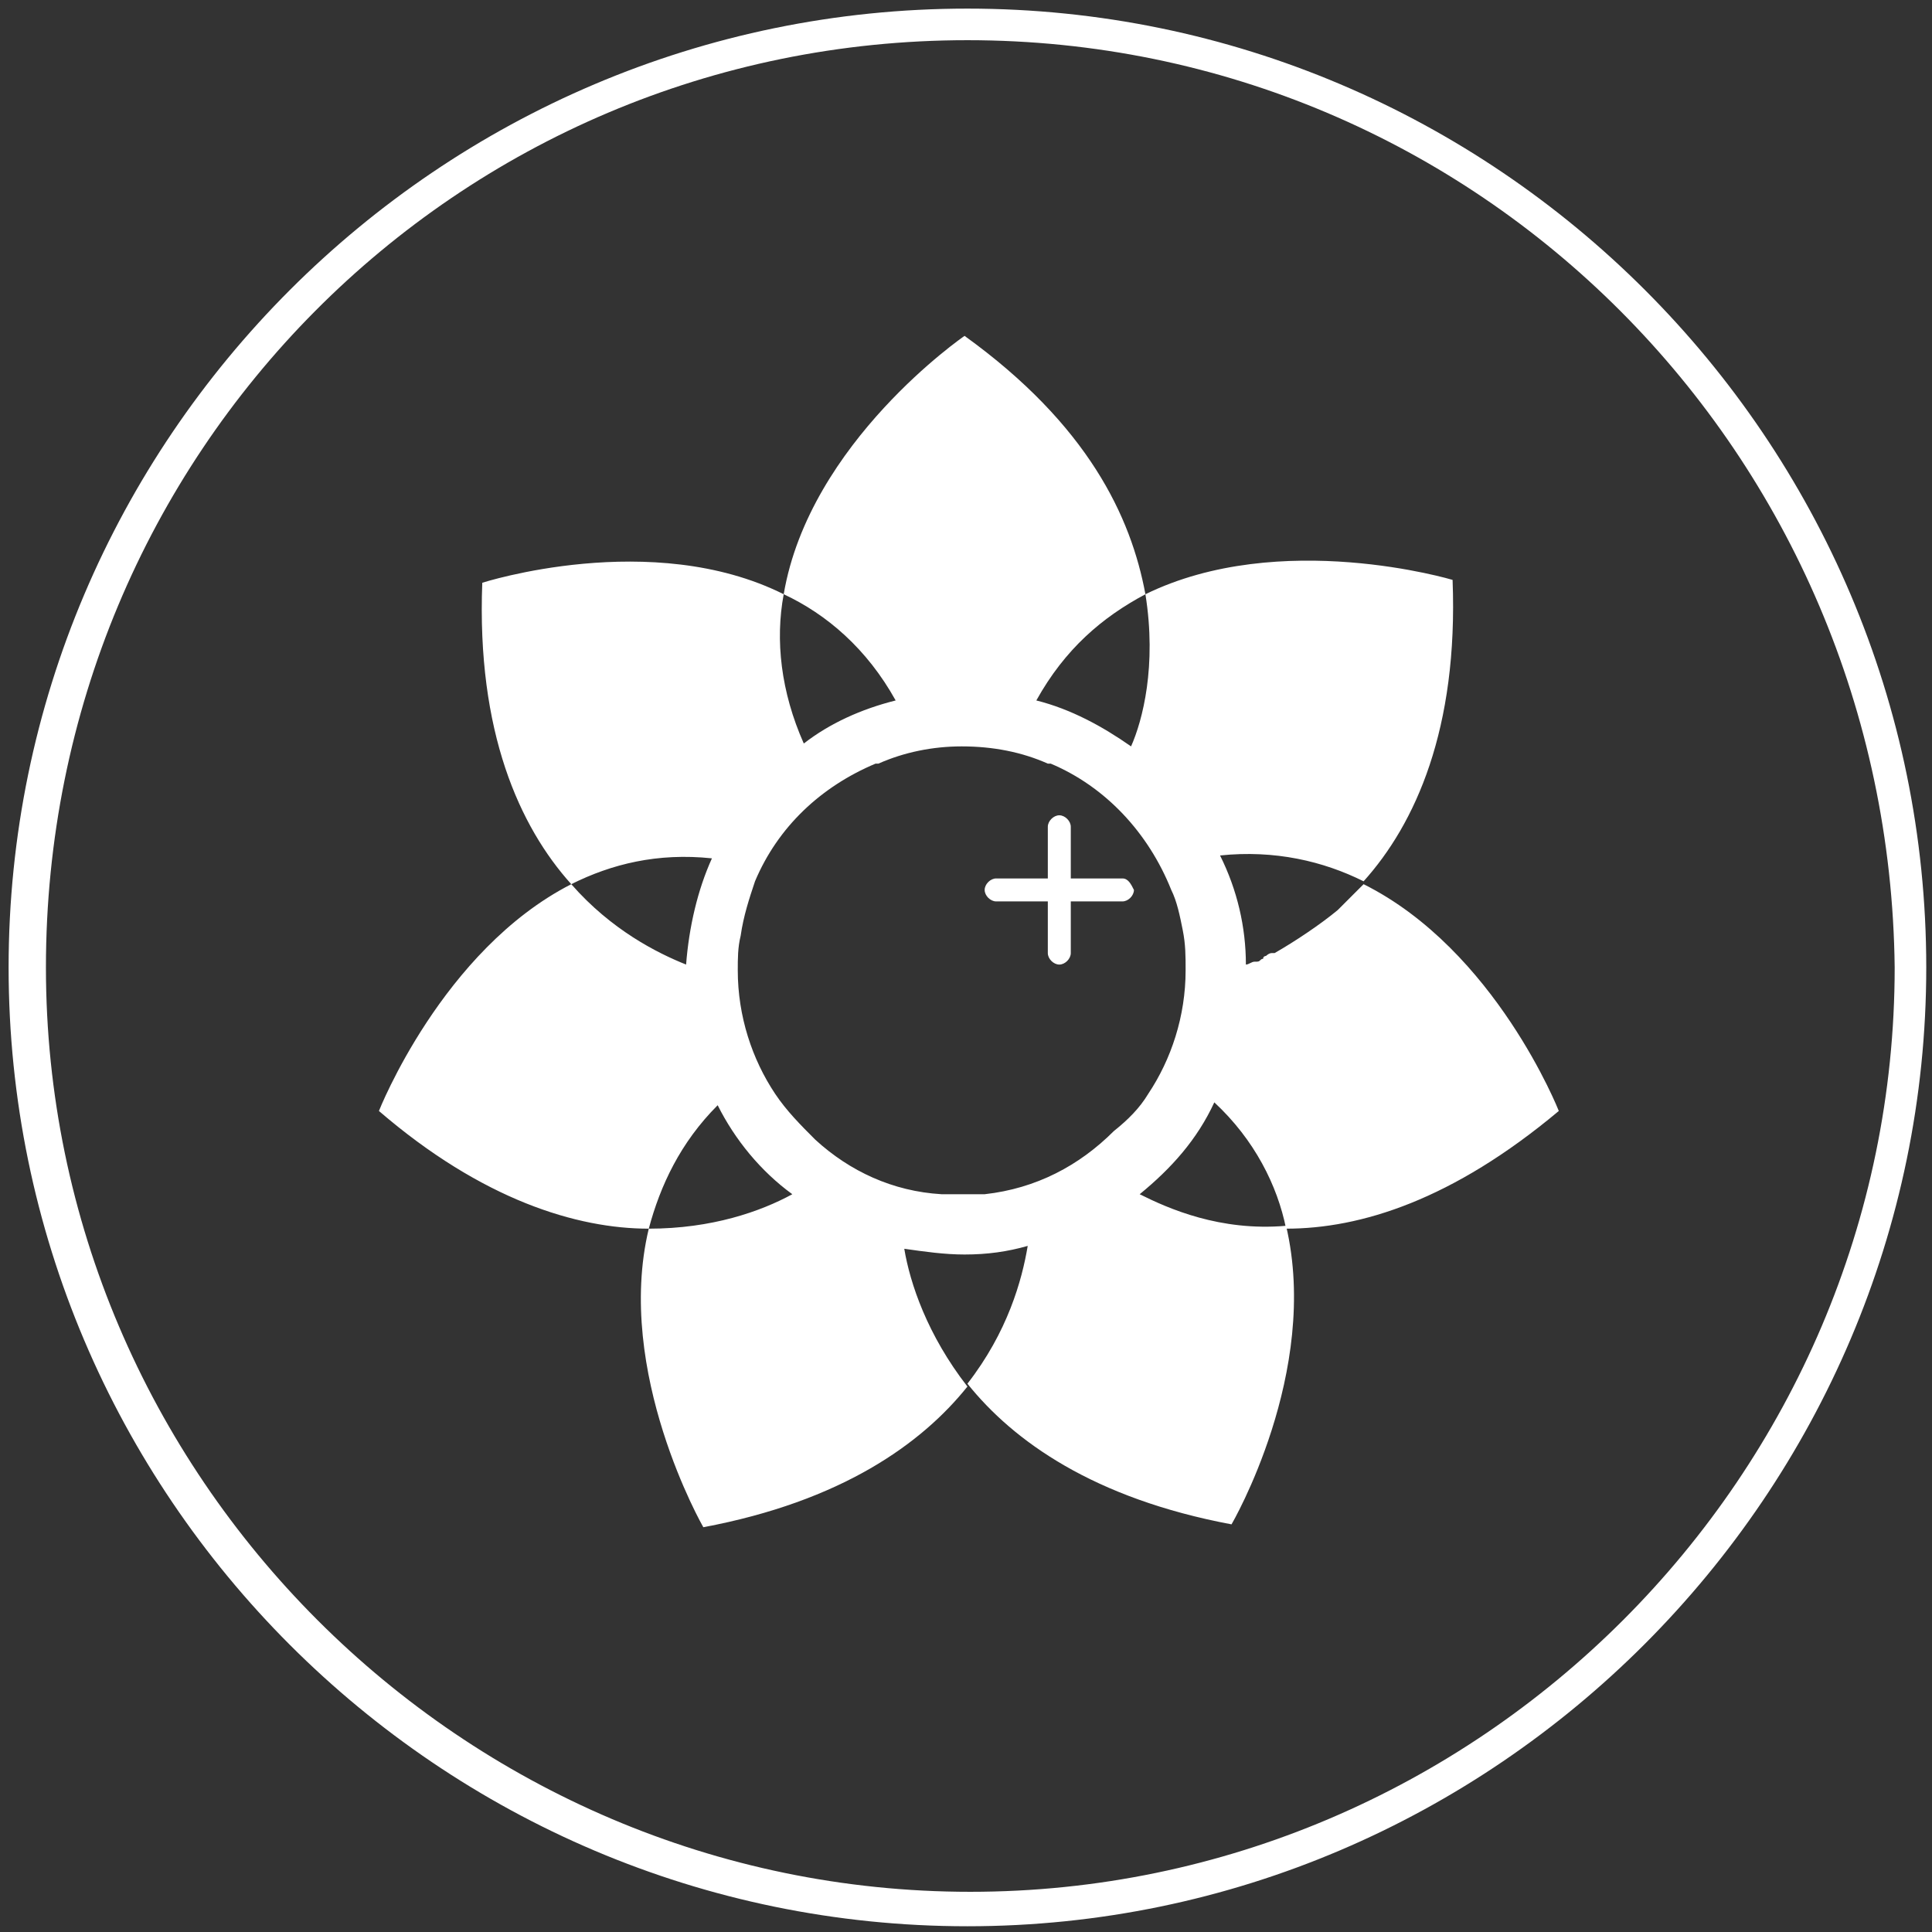 <?xml version="1.0" encoding="utf-8"?>
<!-- Generator: Adobe Illustrator 19.2.1, SVG Export Plug-In . SVG Version: 6.00 Build 0)  -->
<svg version="1.1" xmlns="http://www.w3.org/2000/svg" xmlns:xlink="http://www.w3.org/1999/xlink" x="0px" y="0px"
	 viewBox="0 0 67.3 67.3" style="enable-background:new 0 0 67.3 67.3;" xml:space="preserve">
<rect x="0" y="0" width="67.3" height="67.3" fill="#333333" stroke="none"/>
<style type="text/css">
	.st0{display:none;}
	.st1{display:inline;fill:#F1F2F2;}
	.st2{fill:none;stroke:#FFFFFF;stroke-width:1.219;}
	.st3{fill:#FFFFFF;}
</style>
<g id="Layer_1" class="st0">
	<rect class="st1" width="67.3" height="67.3"/>
</g>
<g id="Layer_2">
	<g>
		<g>
			<path class="st3" d="M43.6,33.6c0.2-0.1,0.5-0.2,0.7-0.3C44.1,33.4,43.9,33.5,43.6,33.6 M46.9,31.4l0.1-0.1
				C47,31.3,47,31.3,46.9,31.4"/>
			<g>
				<path class="st3" d="M39.7,41.6c1.1-0.9,2-1.9,2.6-3.2c1.4,1.3,2.2,2.9,2.5,4.4c2.6,0,5.8-1,9.5-4.1c0,0-2.2-5.6-6.8-7.9
					c-0.1,0.1-0.3,0.3-0.4,0.4l0,0l0,0c-0.1,0.1-0.1,0.1-0.2,0.2c-0.1,0.1-0.2,0.2-0.3,0.3c-0.6,0.5-1.5,1.1-2.2,1.5h-0.1
					c-0.1,0-0.2,0.1-0.2,0.1s-0.1,0-0.1,0.1c-0.1,0-0.1,0.1-0.2,0.1c0,0,0,0-0.1,0c-0.1,0-0.2,0.1-0.3,0.1c0-1.3-0.3-2.6-0.9-3.8
					c1.9-0.2,3.6,0.2,5,0.9c1.8-2,3.3-5.3,3.1-10.5c0,0-6-1.8-10.7,0.5c0.4,2.5-0.1,4.4-0.5,5.3c-1-0.7-2.1-1.3-3.3-1.6
					c1-1.8,2.3-2.9,3.8-3.7c-0.5-2.7-2-5.9-6.3-9c0,0-5.4,3.7-6.3,9c1.5,0.7,2.9,1.9,3.9,3.7c-1.2,0.3-2.3,0.8-3.2,1.5
					c-0.8-1.8-1-3.6-0.7-5.2c-4.6-2.3-10.5-0.4-10.5-0.4c-0.2,5.2,1.3,8.5,3.1,10.5c1.4-0.7,3-1.1,4.9-0.9c-0.5,1.1-0.8,2.4-0.9,3.7
					c-1-0.4-2.6-1.2-4-2.8c-4.5,2.3-6.7,7.9-6.7,7.9c3.6,3.1,6.9,4.1,9.4,4.1c0.4-1.5,1.1-3,2.4-4.3c0.6,1.2,1.5,2.3,2.6,3.1
					c-1.1,0.6-2.8,1.2-5,1.2c-1.2,5,1.9,10.4,1.9,10.4c4.8-0.9,7.6-2.9,9.2-4.9c-1.4-1.8-2-3.6-2.2-4.8c0.7,0.1,1.4,0.2,2.1,0.2
					c0.8,0,1.5-0.1,2.2-0.3c-0.2,1.2-0.7,3-2.1,4.8c1.6,2,4.4,4,9.2,4.9c0,0,3.1-5.3,1.9-10.4C42.5,42.9,40.7,42.1,39.7,41.6z
					 M34.3,41.6c-0.2,0-0.5,0-0.8,0c-0.2,0-0.5,0-0.7,0c-1.7-0.1-3.2-0.8-4.4-1.9c-0.5-0.5-1-1-1.4-1.6c-0.8-1.2-1.3-2.7-1.3-4.3
					c0-0.4,0-0.8,0.1-1.2c0.1-0.7,0.3-1.3,0.5-1.9c0.8-1.9,2.3-3.3,4.2-4.1h0.1c0.9-0.4,1.9-0.6,2.9-0.6c1.1,0,2.1,0.2,3,0.6h0.1
					l0,0c1.9,0.8,3.4,2.4,4.2,4.4c0.2,0.4,0.3,0.9,0.4,1.4c0.1,0.5,0.1,0.9,0.1,1.4c0,1.6-0.5,3.1-1.3,4.3c-0.3,0.5-0.7,0.9-1.2,1.3
					C37.6,40.6,36.1,41.4,34.3,41.6z"/>
			</g>
			<path class="st3" d="M39.1,30.6h-1.8v-1.8c0-0.2-0.2-0.4-0.4-0.4c-0.2,0-0.4,0.2-0.4,0.4v1.8h-1.8c-0.2,0-0.4,0.2-0.4,0.4
				s0.2,0.4,0.4,0.4h1.8v1.8c0,0.2,0.2,0.4,0.4,0.4c0.2,0,0.4-0.2,0.4-0.4v-1.8h1.8c0.2,0,0.4-0.2,0.4-0.4
				C39.4,30.8,39.3,30.6,39.1,30.6z"/>
		</g>
		<g>
			<path class="st3" d="M33.7,67.1c-18.4,0-33.4-15-33.4-33.4s15-33.4,33.4-33.4s33.4,15,33.4,33.4C67.1,52,52.1,67.1,33.7,67.1z
				 M33.7,1.4C15.9,1.4,1.6,15.8,1.6,33.7c0,17.7,14.5,32.2,32.2,32.2c17.7,0,32.2-14.5,32.2-32.2C65.8,15.8,51.5,1.4,33.7,1.4z"/>
		</g>
	</g>
</g>
</svg>
